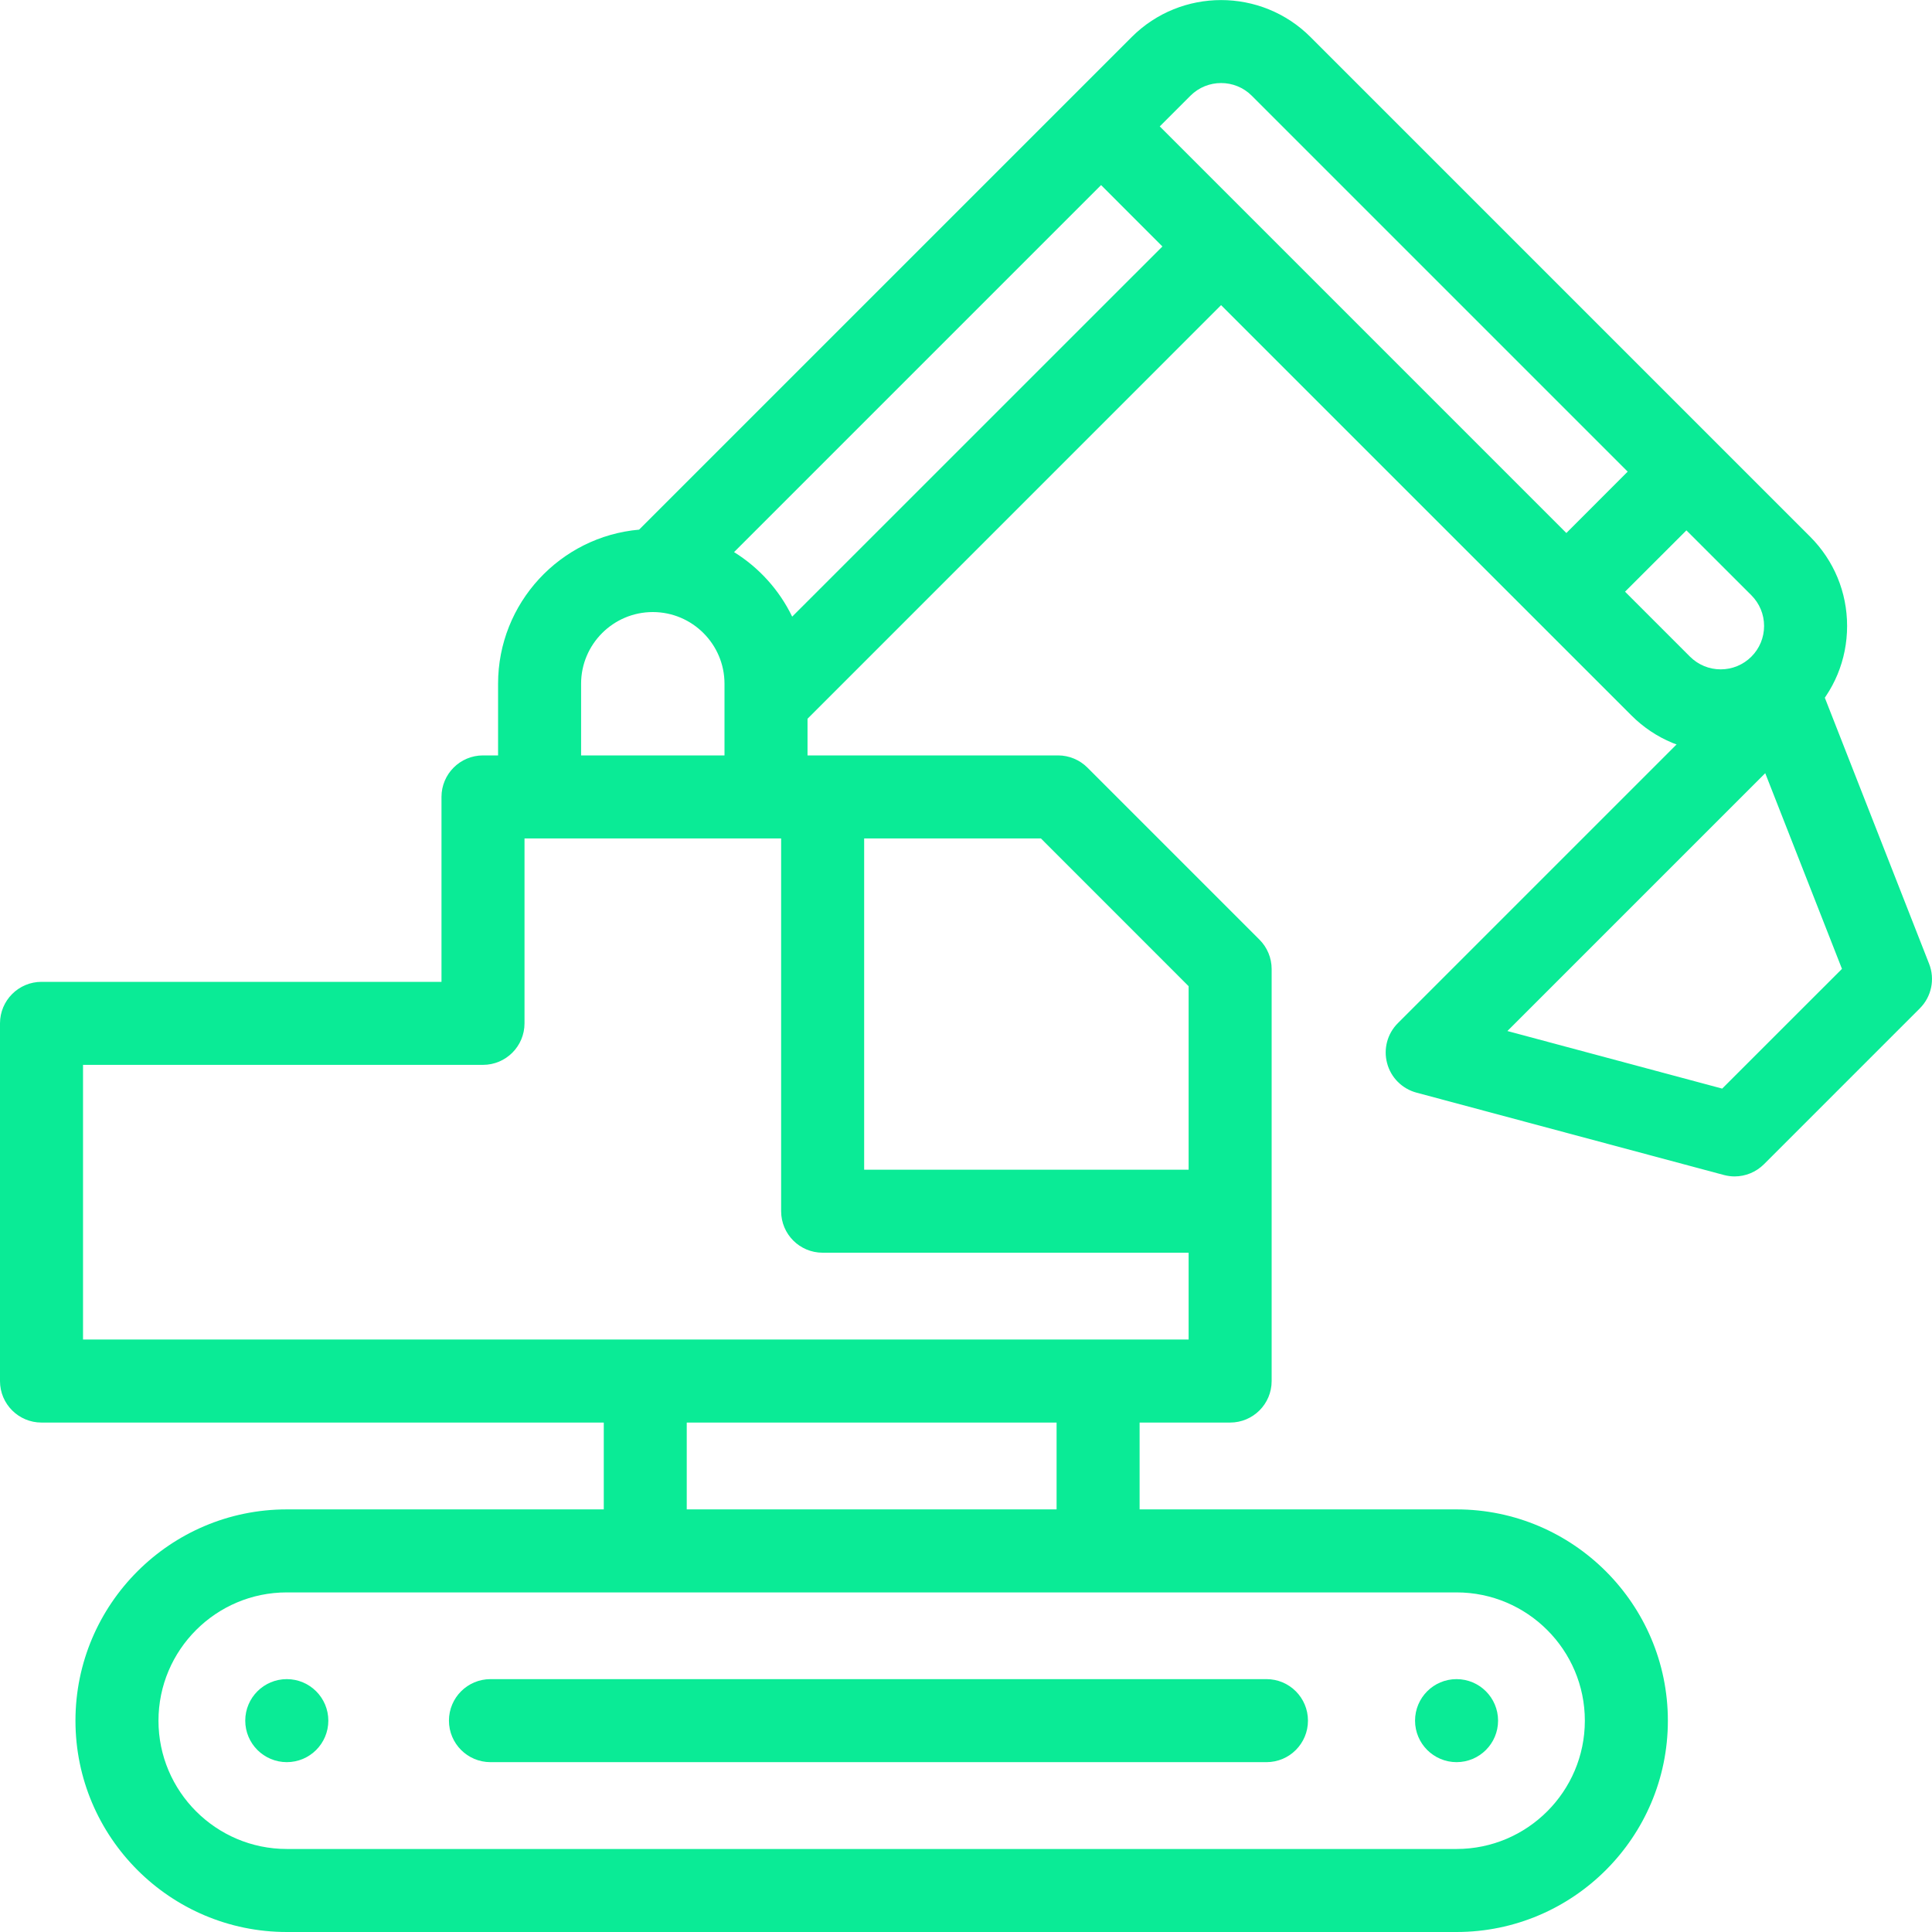<svg width="35" height="35" viewBox="0 0 35 35" fill="none" xmlns="http://www.w3.org/2000/svg">
<g clip-path="url(#clip0_1665_3331)">
<path d="M14.903 22.694H21.944C22.359 22.694 22.696 22.358 22.696 21.942C22.696 21.527 22.359 21.19 21.944 21.19H15.655V14.778C15.655 14.363 15.318 14.026 14.903 14.026C14.487 14.026 14.151 14.363 14.151 14.778V21.942C14.151 22.358 14.487 22.694 14.903 22.694Z" fill="#0AEB96"/>
<path d="M5.196 30.419H5.195C4.78 30.419 4.443 30.756 4.443 31.171C4.443 31.586 4.78 31.923 5.196 31.923C5.611 31.923 5.948 31.586 5.948 31.171C5.948 30.756 5.611 30.419 5.196 30.419Z" fill="#0AEB96"/>
<path d="M22.944 30.419H8.885C8.47 30.419 8.133 30.756 8.133 31.171C8.133 31.586 8.47 31.923 8.885 31.923H22.944C23.359 31.923 23.695 31.586 23.695 31.171C23.695 30.756 23.359 30.419 22.944 30.419Z" fill="#0AEB96"/>
<path d="M26.387 30.419H26.386C25.971 30.419 25.635 30.756 25.635 31.171C25.635 31.586 25.972 31.923 26.387 31.923C26.802 31.923 27.139 31.586 27.139 31.171C27.139 30.756 26.802 30.419 26.387 30.419Z" fill="#0AEB96"/>
<path d="M34.948 17.461L32.96 12.389C32.867 12.152 32.662 11.979 32.413 11.927C32.165 11.875 31.907 11.952 31.728 12.131L25.323 18.536C25.133 18.726 25.059 19.003 25.129 19.262C25.198 19.522 25.401 19.724 25.66 19.794L31.229 21.286C31.294 21.303 31.359 21.312 31.424 21.312C31.62 21.312 31.813 21.234 31.956 21.091L34.78 18.267C34.991 18.056 35.057 17.739 34.948 17.461ZM31.199 19.721L27.308 18.678L31.979 14.007L33.369 17.552L31.199 19.721Z" fill="#0AEB96"/>
<path d="M32.791 9.721L23.741 0.671C22.848 -0.222 21.395 -0.222 20.502 0.671L11.578 9.595C10.148 9.721 9.023 10.925 9.023 12.387V13.685H8.75C8.335 13.685 7.998 14.022 7.998 14.437V17.787H0.752C0.337 17.787 0 18.124 0 18.539V25.02C0 25.435 0.337 25.771 0.752 25.771H10.938V27.344H5.195C3.085 27.344 1.367 29.061 1.367 31.172C1.367 33.283 3.085 35 5.195 35H26.387C28.497 35 30.215 33.283 30.215 31.172C30.215 29.061 28.497 27.344 26.387 27.344H20.645V25.771H22.285C22.7 25.771 23.037 25.435 23.037 25.02V17.555C23.037 17.355 22.958 17.164 22.817 17.023L19.7 13.906C19.559 13.765 19.367 13.685 19.168 13.685H14.629V13.021L22.121 5.528L29.553 12.959C29.985 13.392 30.56 13.63 31.172 13.63C31.784 13.63 32.359 13.392 32.791 12.959C33.224 12.527 33.462 11.952 33.462 11.34C33.462 10.729 33.224 10.154 32.791 9.721ZM22.677 1.734L29.487 8.544L28.376 9.656L22.653 3.933L21.01 2.29L21.566 1.734C21.872 1.428 22.371 1.428 22.677 1.734ZM13.298 10.002L19.947 3.353L21.058 4.465L14.351 11.171C14.118 10.689 13.751 10.283 13.298 10.002ZM28.711 31.172C28.711 32.453 27.668 33.496 26.387 33.496H5.195C3.914 33.496 2.871 32.453 2.871 31.172C2.871 29.89 3.914 28.848 5.195 28.848H26.387C27.668 28.848 28.711 29.89 28.711 31.172ZM19.141 27.344H12.441V25.771H19.141V27.344ZM21.533 17.866V24.267H1.504V19.291H8.75C9.165 19.291 9.502 18.954 9.502 18.539V15.189H18.857L21.533 17.866ZM10.527 13.685V12.387C10.527 11.671 11.11 11.088 11.826 11.088C12.542 11.088 13.125 11.671 13.125 12.387V13.685H10.527ZM31.728 11.896C31.579 12.044 31.382 12.126 31.172 12.126C30.962 12.126 30.765 12.044 30.616 11.896L29.439 10.719L30.551 9.608L31.728 10.784C31.876 10.933 31.958 11.13 31.958 11.34C31.958 11.55 31.876 11.748 31.728 11.896Z" fill="#0AEB96"/>
</g>
<defs>
<clipPath id="clip0_1665_3331">
<rect width="35" height="35" fill="white"/>
</clipPath>
</defs>
</svg>
